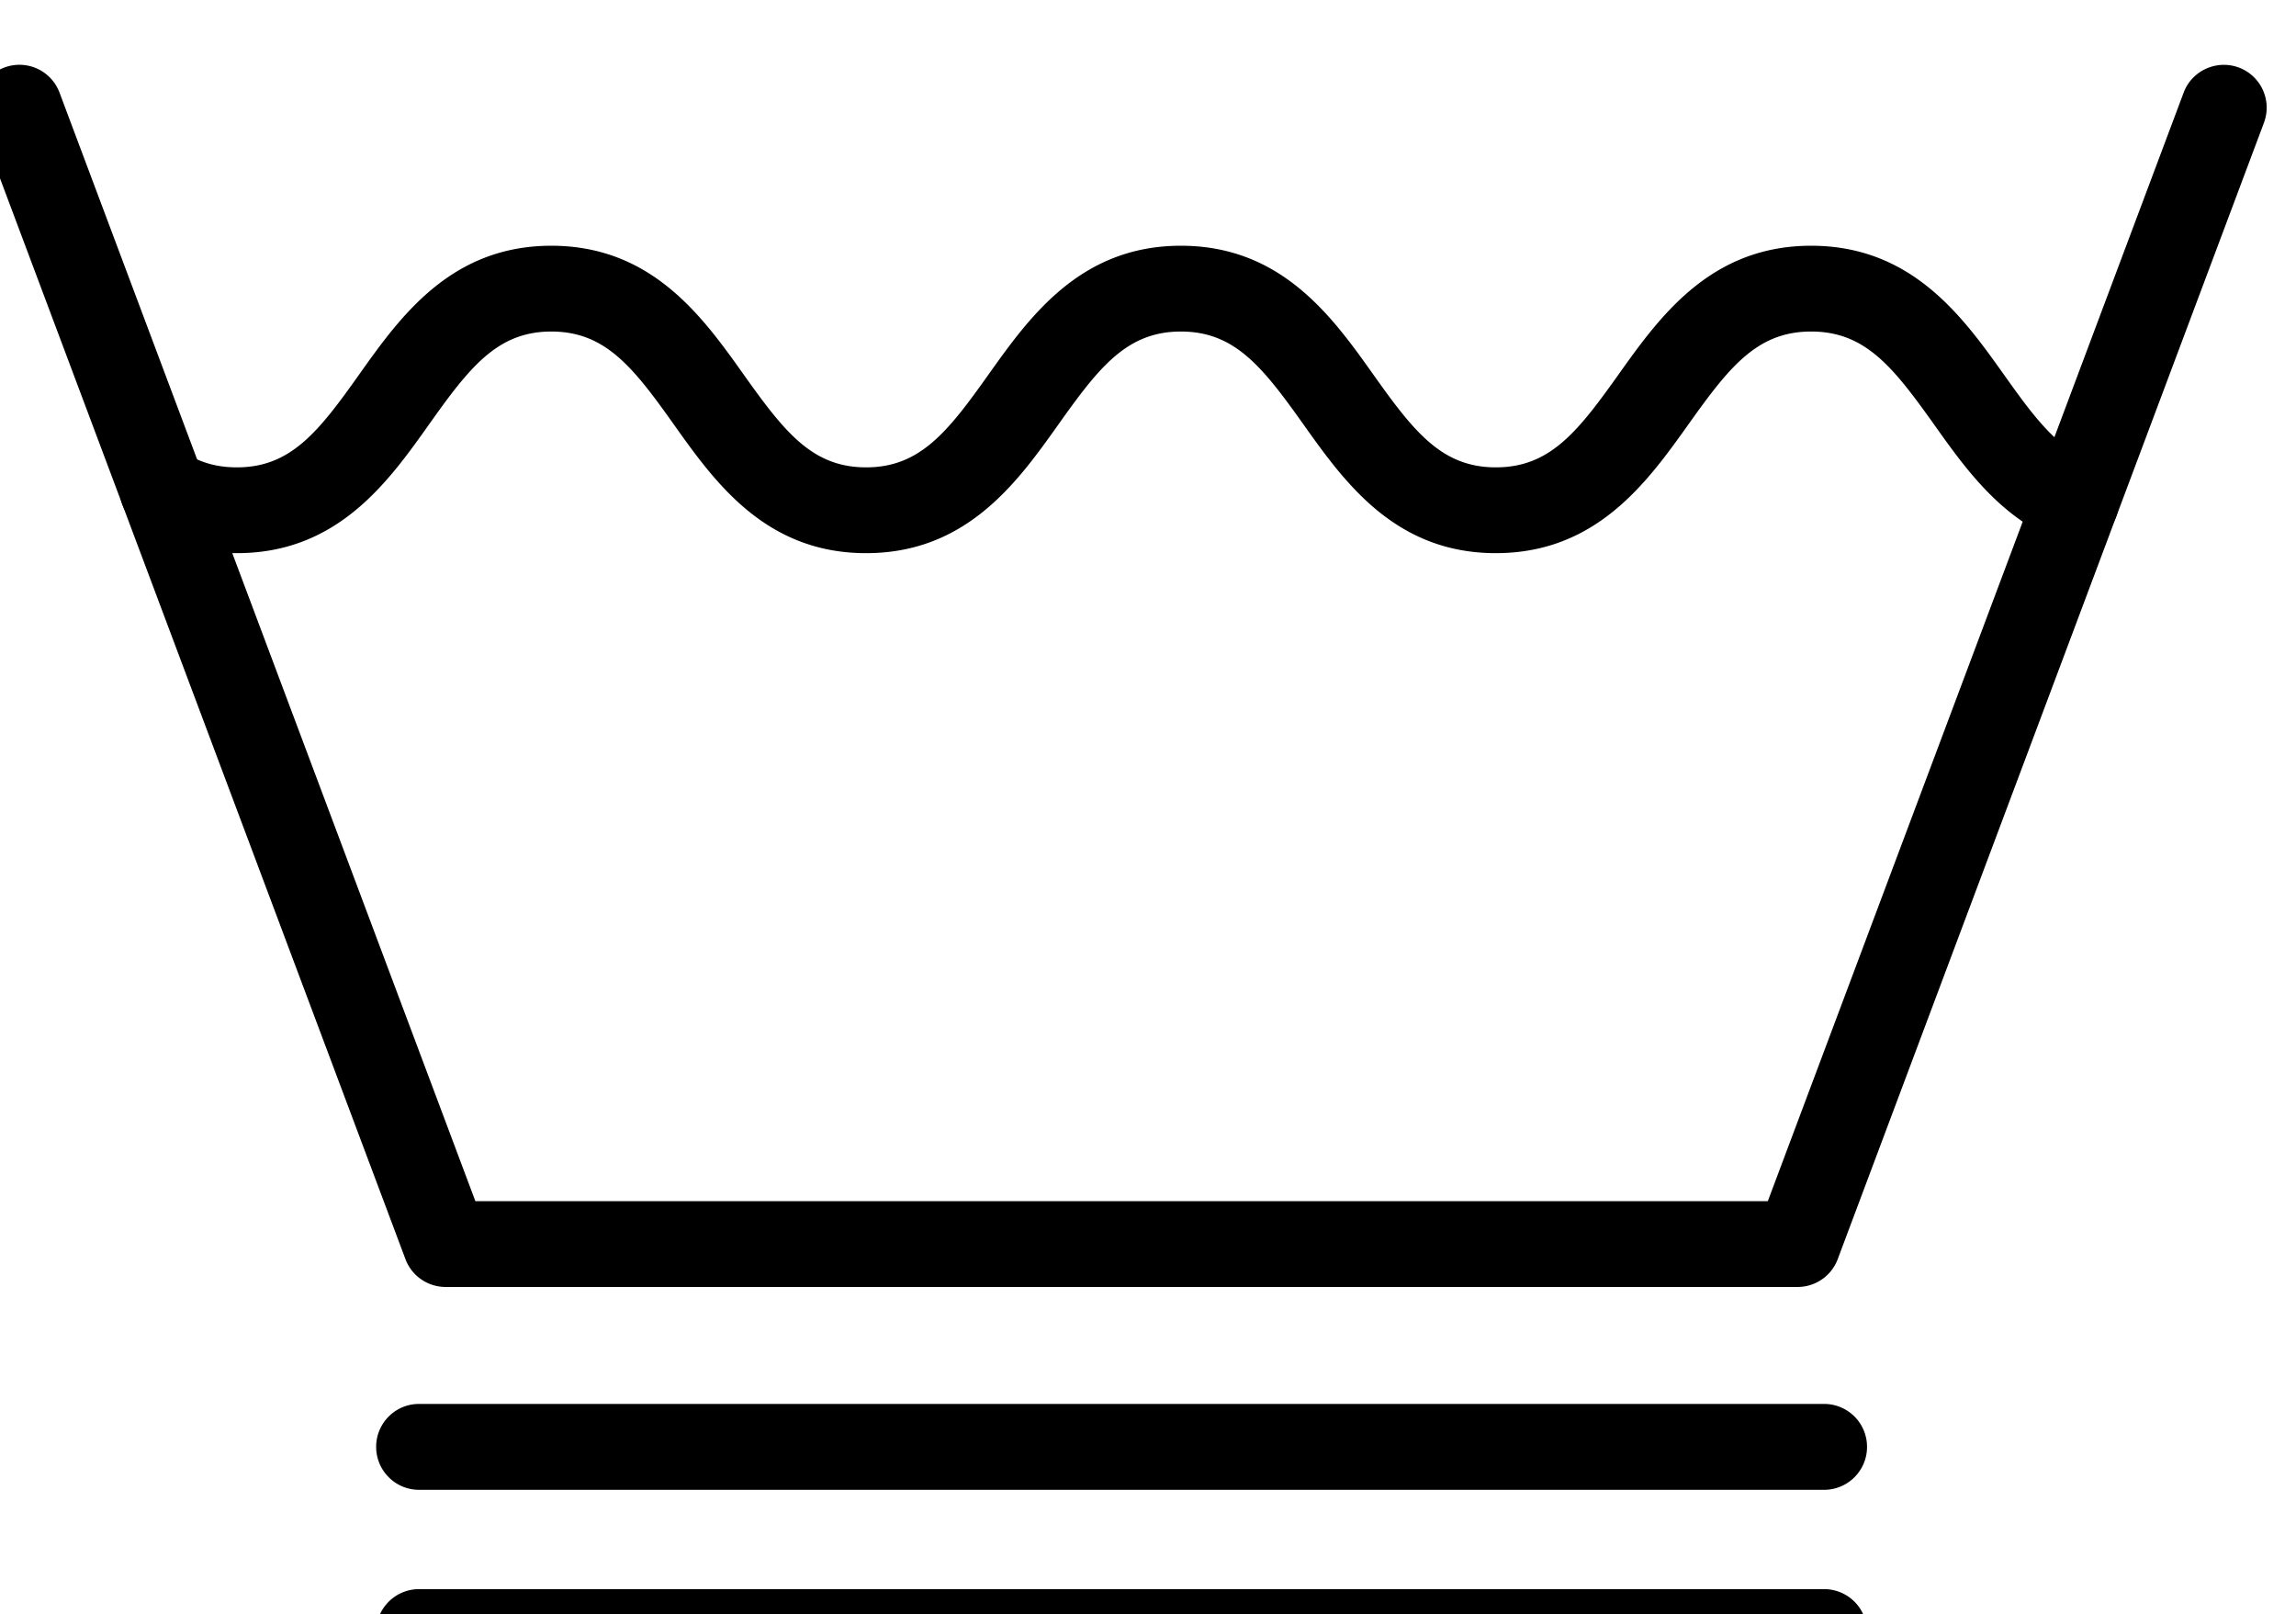<svg xmlns="http://www.w3.org/2000/svg" xml:space="preserve" width="37.915" height="26.65"><path d="M1394.71 3055.08h-167.85c-2.22 0-4.21 1.37-4.99 3.45l-52.93 141.06c-1.03 2.75.36 5.83 3.12 6.86a5.316 5.316 0 0 0 6.86-3.12l51.63-137.6h160.47l51.63 137.6c1.03 2.76 4.12 4.14 6.86 3.12a5.324 5.324 0 0 0 3.11-6.86l-52.92-141.06a5.32 5.32 0 0 0-4.99-3.45" style="fill:#000;fill-opacity:1;fill-rule:nonzero;stroke:none" transform="matrix(.133 0 0 -.133 -155.813 427.573)"/><path d="M1357.25 3146.17c-12.53 0-18.83 8.87-23.9 16s-8.52 11.51-15.2 11.51-10.13-4.38-15.2-11.52c-5.06-7.12-11.36-15.99-23.89-15.99-12.52 0-18.82 8.87-23.88 15.99-5.07 7.14-8.52 11.52-15.2 11.52-6.67 0-10.11-4.38-15.17-11.51s-11.36-16-23.87-16c-4.39 0-8.44 1.13-12.03 3.36a5.317 5.317 0 0 0-1.72 7.34 5.32 5.32 0 0 0 7.33 1.72c1.94-1.2 3.98-1.77 6.42-1.77 6.67 0 10.11 4.38 15.17 11.51s11.36 16 23.87 16c12.52 0 18.82-8.87 23.89-16s8.51-11.51 15.19-11.51 10.13 4.38 15.2 11.52c5.07 7.12 11.37 15.99 23.89 15.99s18.83-8.87 23.89-15.99c5.07-7.14 8.52-11.52 15.21-11.52 6.7 0 10.15 4.38 15.23 11.52 5.07 7.12 11.39 15.99 23.92 15.99 12.54 0 18.86-8.87 23.93-15.99 3.34-4.69 6.49-9.13 10.84-10.76 2.75-1.04 4.15-4.11 3.11-6.86-1.03-2.76-4.13-4.16-6.86-3.12-7.39 2.78-11.85 9.04-15.77 14.56-5.09 7.14-8.54 11.52-15.25 11.52-6.7 0-10.15-4.38-15.23-11.52-5.08-7.12-11.39-15.99-23.92-15.99M1398.01 3029.9h-174.46c-2.94 0-5.32 2.39-5.32 5.33s2.38 5.33 5.32 5.33h174.46c2.95 0 5.33-2.39 5.33-5.33s-2.38-5.33-5.33-5.33M1398.01 3006.92h-174.46c-2.94 0-5.32 2.38-5.32 5.32a5.32 5.32 0 0 0 5.32 5.33h174.46c2.95 0 5.33-2.38 5.33-5.33a5.32 5.32 0 0 0-5.33-5.32" style="fill:#000;fill-opacity:1;fill-rule:nonzero;stroke:none" transform="matrix(.133 0 0 -.133 -155.813 427.573)"/></svg>